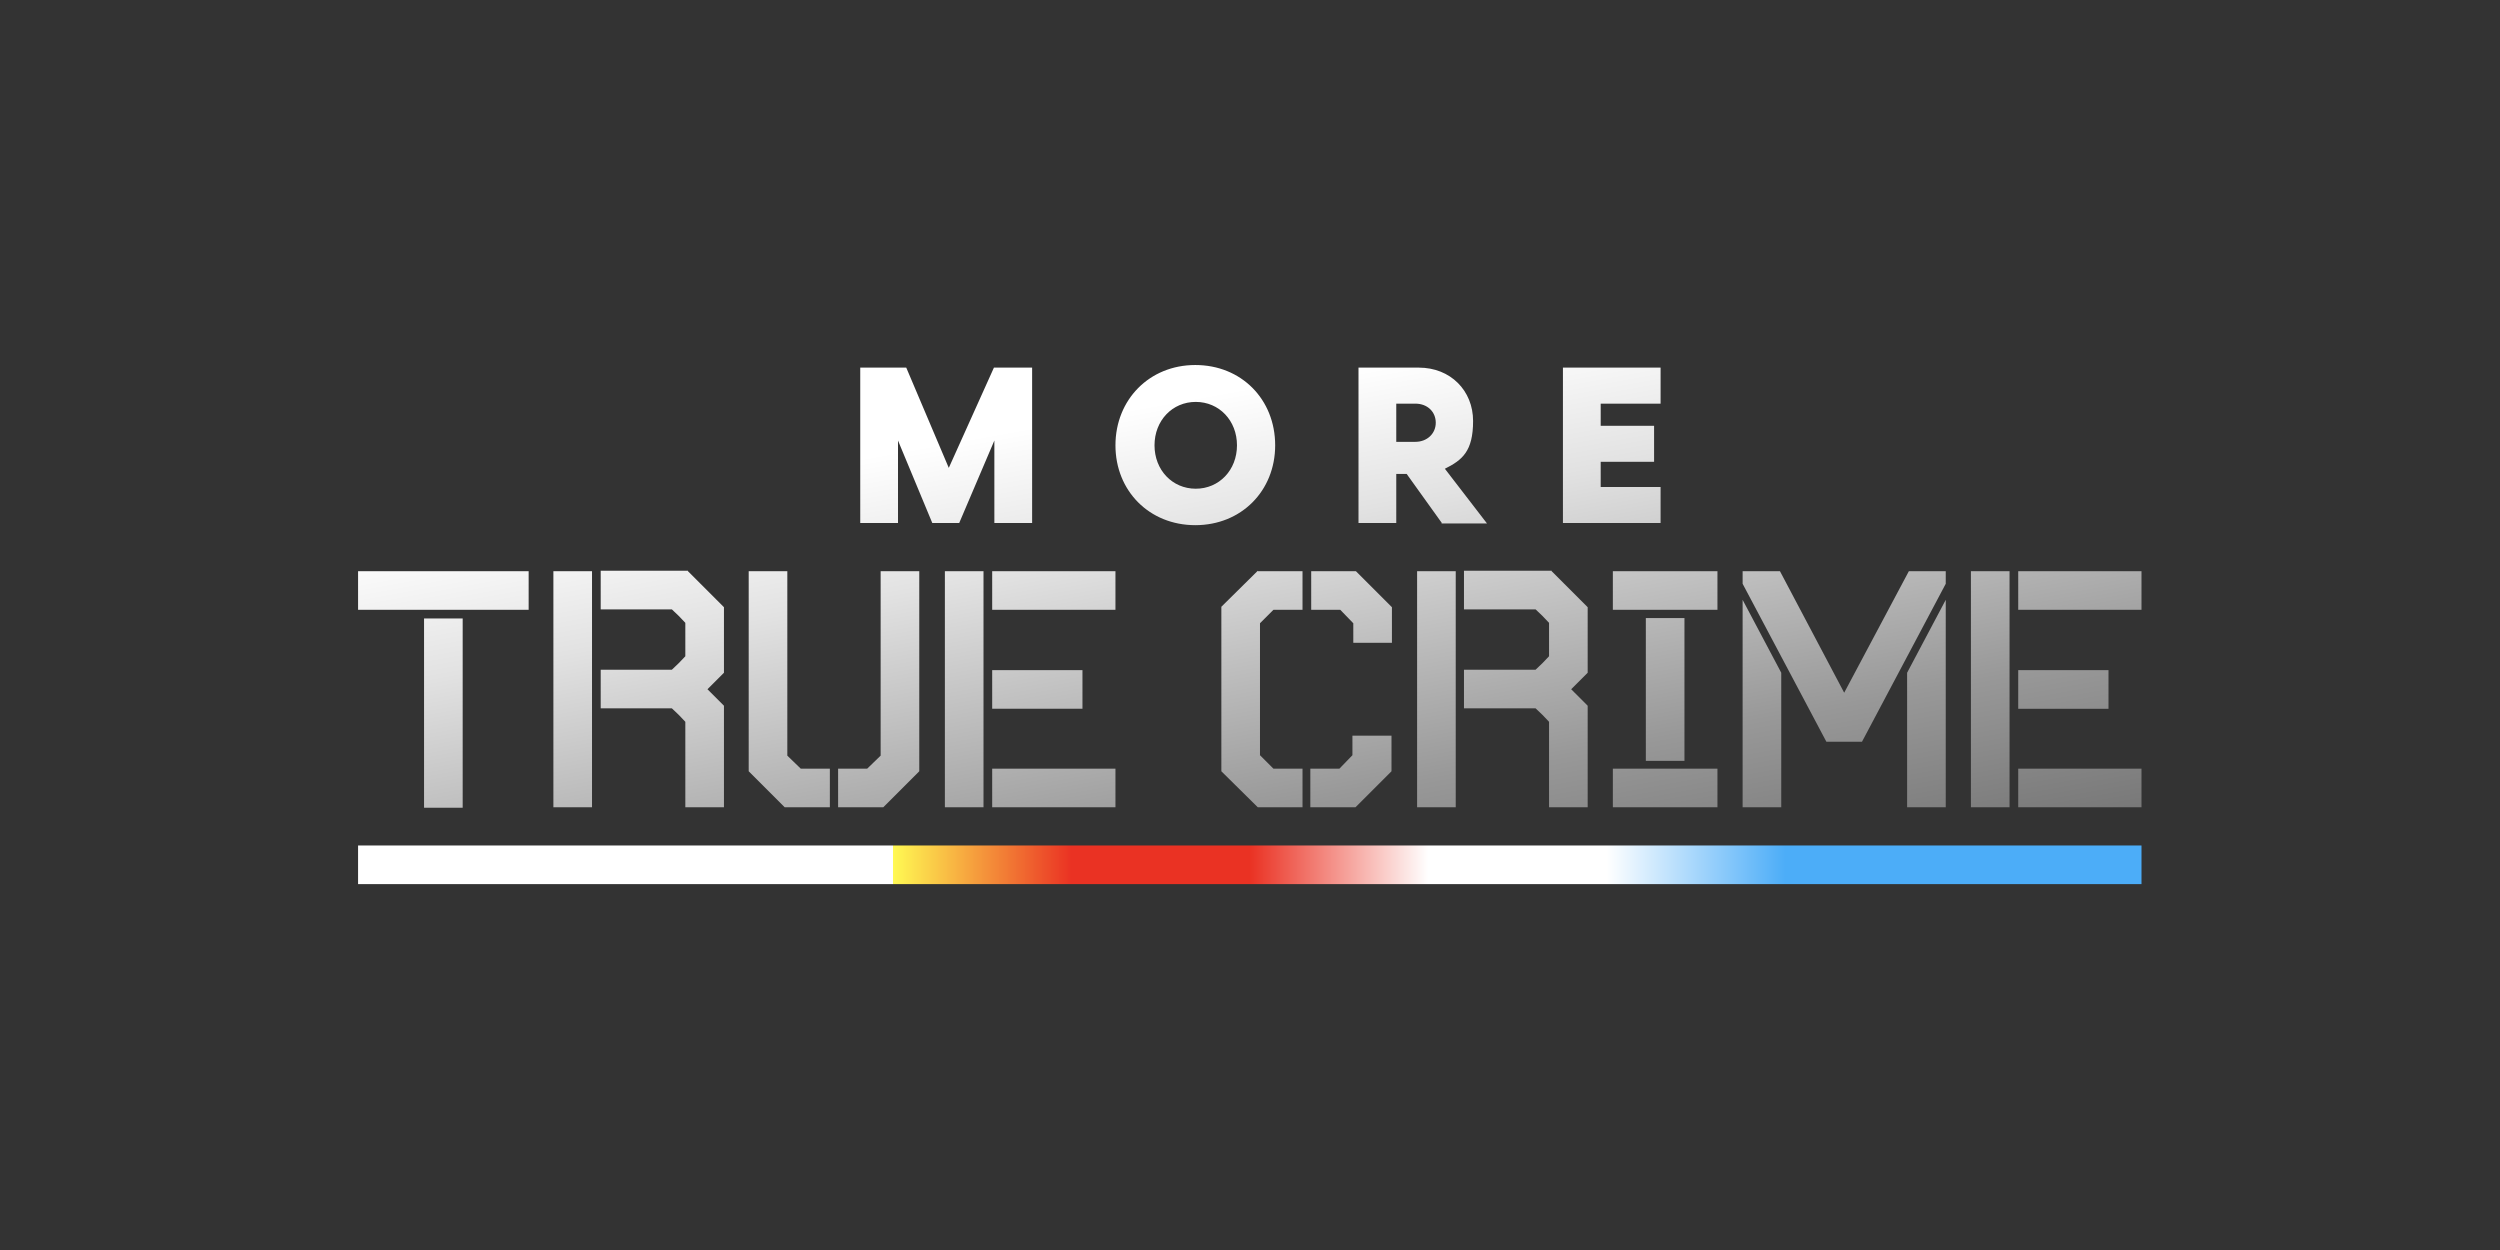 <?xml version="1.0" encoding="utf-8"?>
<svg xmlns="http://www.w3.org/2000/svg" xmlns:xlink="http://www.w3.org/1999/xlink" id="Layer_5" viewBox="0 0 576 288">
  <rect x="0" y="0" width="576" height="288" fill="#333333" stroke="none"/>
  <defs>
    <style>.cls-1{fill:url(#linear-gradient);}.cls-1,.cls-2{stroke-width:0px;}.cls-2{fill:url(#linear-gradient-2);}</style>
    <linearGradient id="linear-gradient" x1="493.5" y1="199.3" x2="82.5" y2="199.3" gradientUnits="userSpaceOnUse">
      <stop offset=".2" stop-color="#4cadf8"/>
      <stop offset=".3" stop-color="#fff"/>
      <stop offset=".4" stop-color="#fff"/>
      <stop offset=".5" stop-color="#ea3223"/>
      <stop offset=".6" stop-color="#ea3223"/>
      <stop offset=".7" stop-color="#fff953"/>
      <stop offset=".7" stop-color="#fff95a"/>
      <stop offset=".7" stop-color="#fff96e"/>
      <stop offset=".7" stop-color="#fffb8f"/>
      <stop offset=".7" stop-color="#fffcbd"/>
      <stop offset=".7" stop-color="#fffef8"/>
      <stop offset=".7" stop-color="#fff"/>
    </linearGradient>
    <linearGradient id="linear-gradient-2" x1="262.5" y1="-4.2" x2="320" y2="312.1" gradientUnits="userSpaceOnUse">
      <stop offset="0" stop-color="#fff"/>
      <stop offset=".3" stop-color="#fff"/>
      <stop offset=".4" stop-color="#e2e2e2"/>
      <stop offset=".6" stop-color="#989898"/>
      <stop offset=".8" stop-color="#5f5f5f"/>
      <stop offset=".8" stop-color="#575757"/>
      <stop offset=".9" stop-color="#434343"/>
      <stop offset=".9" stop-color="#3b3b3b"/>
    </linearGradient>
  </defs>
  <rect class="cls-1" x="82.5" y="194.8" width="410.9" height="8.9"/>
  <path class="cls-2" d="m249.4,163.3h-20.8v-8.9h20.8v8.9Zm-31.7-31.7h8.9v54.4h-8.9v-54.4Zm10.9,0h28.4v8.9h-28.4v-8.9Zm0,45.5h28.4v8.9h-28.4v-8.9Zm-130.9-34.6h8.9v43.6h-8.9v-43.6Zm-15.2-10.9h39.3v8.9h-39.3v-8.9Zm76,0l8.3,8.3v15.1l-3.8,3.8,3.8,3.8v23.4h-8.9v-19.7c-1-1.1-2-2.1-3.1-3.1h-16.4v-8.9h16.4c1.1-1,2.1-2,3.1-3.1v-7.7c-1-1.1-2-2.1-3.1-3.1h-16.4v-8.9h20.1Zm-31,0h8.9v54.4h-8.9v-54.4Zm57.1,45.5h6.6v8.9h-10.4l-8.3-8.3v-46.1h8.9v42.5l3.1,3Zm18.3-45.5h8.9v46.1l-8.3,8.3h-10.4v-8.9h6.7l3.1-3v-42.5Zm108.8,37.9h8.9v8.2l-8.3,8.3h-10.4v-8.9h6.7l3-3.1v-4.5Zm.7-37.9l8.3,8.3v8.2h-8.9v-4.5l-3-3.1h-6.7v-8.9h10.4Zm-22.6,0h10.3v8.9h-6.7l-3.1,3.1v30.4l3.1,3.1h6.7v8.9h-10.3l-8.4-8.3v-37.9l8.4-8.3Zm36.7,0h8.9v54.4h-8.9v-54.4Zm31,0l8.3,8.3v15.1l-3.8,3.8,3.8,3.8v23.4h-8.9v-19.7c-1-1.1-2-2.1-3.1-3.1h-16.5v-8.9h16.5c1.1-1,2.1-2,3.1-3.1v-7.7c-1-1.1-2-2.1-3.1-3.1h-16.5v-8.9h20.2Zm30.6,10.8v32.9h-8.9v-32.9h8.9Zm-16.5-10.8h24.1v8.9h-24.1v-8.9Zm0,45.5h24.1v8.9h-24.1v-8.9Zm67.8-22.1l8.9-16.8v47.8h-8.9v-31Zm-37.9-16.8l8.9,16.8v31h-8.9v-47.8Zm38.2-6.6h8.6v2.9l-19.3,36.4h-8.2l-19.3-36.4v-2.9h8.6l14.8,28,14.9-28Zm46.1,31.7h-20.8v-8.9h20.8v8.9Zm-31.7-31.7h8.9v54.4h-8.9v-54.4Zm39.3,0v8.9h-28.4v-8.9h28.4Zm-28.4,45.5h28.4v8.9h-28.4v-8.9ZM198.3,84.7h10.5l9.8,23.1,10.4-23.1h8.8v35.8h-8.7v-19l-8.1,19h-6.2l-7.9-19v19h-8.7v-35.8Zm95.5,17.9c0,10.5-7.8,18.4-18.4,18.4s-18.4-7.9-18.4-18.4,7.8-18.5,18.4-18.5,18.4,7.9,18.4,18.5Zm-27.8,0c0,5.7,4.1,10,9.5,10s9.5-4.3,9.5-10-4.1-10-9.5-10-9.5,4.3-9.5,10Zm66.2,17.9l-8.1-11.3h-2.4v11.3h-8.7v-35.8h13.9c7.3,0,12.5,5.3,12.5,12.3s-2.5,9-6.5,11l9.7,12.6h-10.5Zm-10.5-27.5v8.8h4.4c2.7,0,4.7-1.9,4.7-4.4s-1.9-4.4-4.7-4.4h-4.4Zm60.9-8.3v8.3h-13.8v5.1h12.3v8.3h-12.3v5.8h13.8v8.3h-22.5v-35.8h22.5Z"/>
</svg>